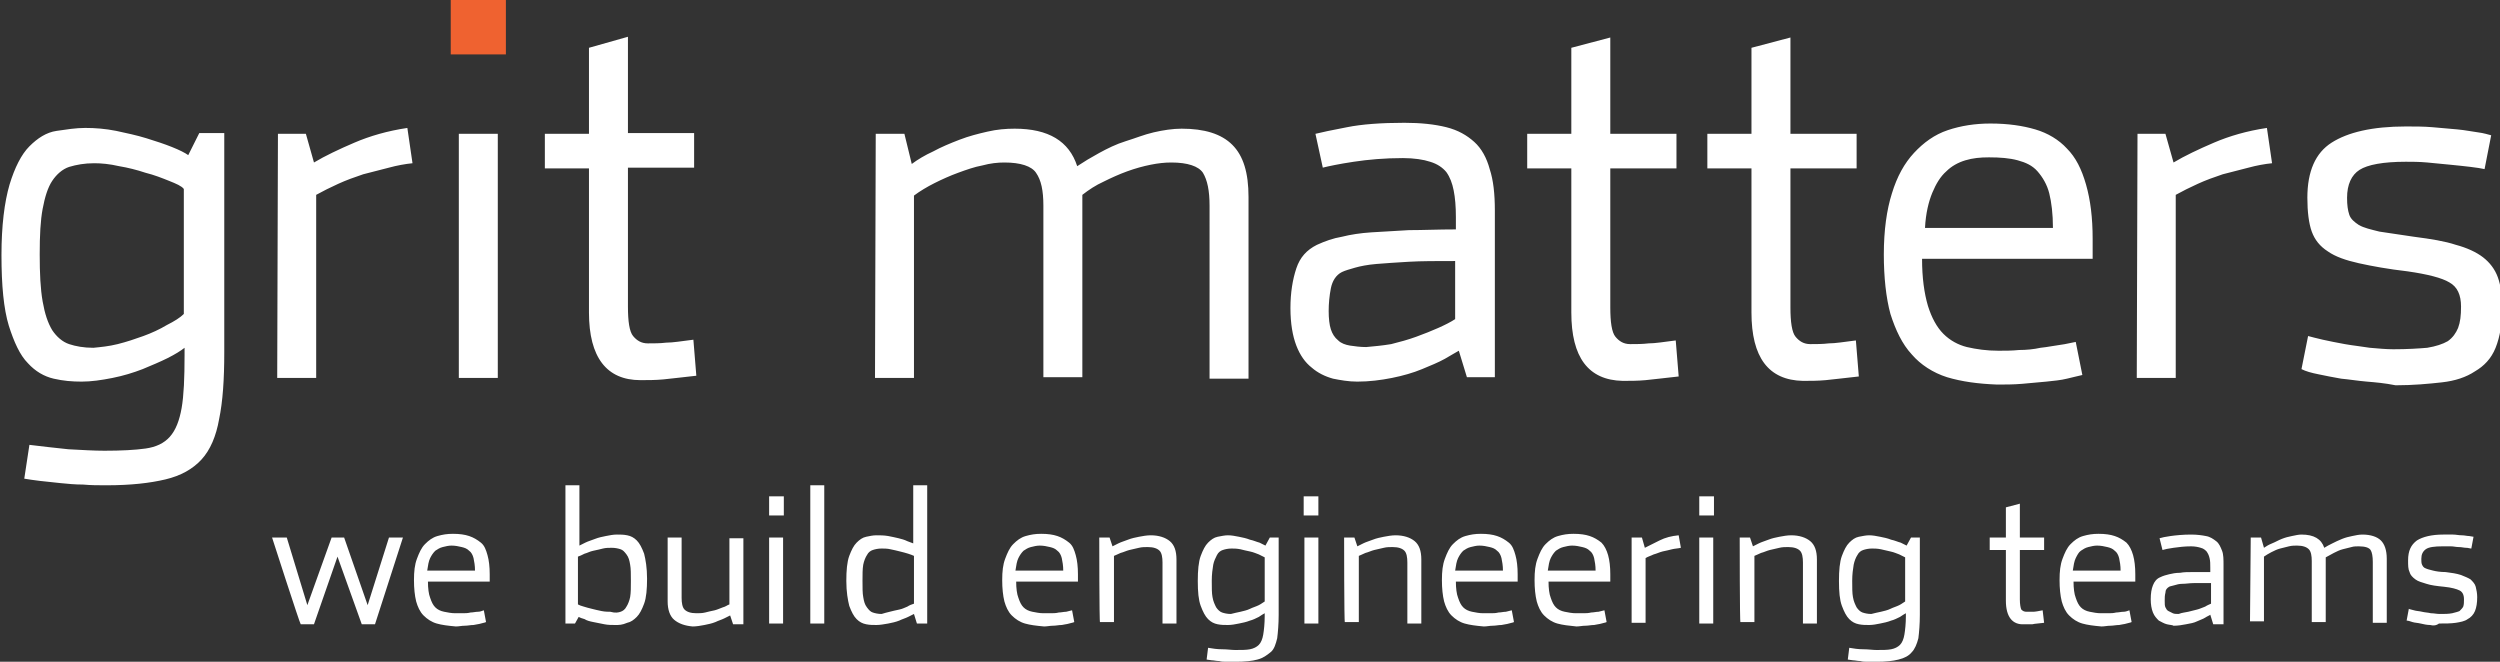 <?xml version="1.0" encoding="utf-8"?>
<!-- Generator: Adobe Illustrator 24.1.2, SVG Export Plug-In . SVG Version: 6.00 Build 0)  -->
<svg version="1.1" id="Layer_1" xmlns="http://www.w3.org/2000/svg" xmlns:xlink="http://www.w3.org/1999/xlink" x="0px" y="0px"
	 viewBox="0 0 340 90" style="enable-background:new 0 0 340 90;" xml:space="preserve">
<rect x="0" y="0" width="340" height="90" fill="#333333" stroke="none"/>
<style type="text/css">
	.st0{fill:#FFFFFF;}
	.st1{fill:#EF6230;}
</style>
<g>
	<path class="st0" d="M37,73.1h2l2.8,9.2l3.3-9.2h1.7l3.2,9.2l2.9-9.2h1.9L51,84.9h-1.8l-3.3-9.2l-3.2,9.2h-1.8
		C40.8,84.9,37,73.1,37,73.1z M59.4,84.8c-0.7-0.2-1.3-0.6-1.8-1.1c-0.5-0.5-0.8-1.2-1-1.9c-0.2-0.8-0.3-1.8-0.3-2.9
		c0-1.2,0.1-2.1,0.4-2.9c0.3-0.8,0.6-1.5,1.1-2c0.5-0.5,1-0.9,1.7-1.1s1.3-0.3,2.1-0.3c0.9,0,1.6,0.1,2.2,0.3s1.1,0.5,1.6,0.9
		s0.7,1,0.9,1.7c0.2,0.7,0.3,1.6,0.3,2.6v1h-8.4c0,0.9,0.1,1.7,0.3,2.2c0.2,0.6,0.4,1,0.7,1.3c0.3,0.3,0.7,0.5,1.2,0.6
		c0.5,0.1,1,0.2,1.5,0.2c0.3,0,0.6,0,1,0s0.7,0,1.1-0.1c0.3,0,0.7-0.1,1-0.1s0.5-0.1,0.8-0.2l0.3,1.6c-0.2,0.1-0.4,0.1-0.7,0.2
		c-0.3,0.1-0.6,0.1-1,0.2c-0.4,0-0.8,0.1-1.2,0.1c-0.4,0-0.8,0.1-1.2,0.1C60.9,85.1,60.1,85,59.4,84.8z M64.6,77.6
		c0-0.7-0.1-1.2-0.2-1.7c-0.1-0.4-0.3-0.8-0.6-1c-0.3-0.3-0.6-0.4-1-0.5c-0.4-0.1-0.9-0.2-1.4-0.2c-0.4,0-0.8,0.1-1.2,0.2
		c-0.4,0.1-0.7,0.3-1,0.5c-0.3,0.3-0.5,0.6-0.7,1c-0.2,0.4-0.3,1-0.4,1.7L64.6,77.6L64.6,77.6z M82.2,84.9c-0.5-0.1-1-0.2-1.5-0.3
		c-0.5-0.1-0.9-0.2-1.2-0.4c-0.4-0.1-0.6-0.2-0.8-0.3l-0.5,0.9h-1.3V66h1.9v8.2c0.2-0.1,0.4-0.2,0.8-0.4s0.8-0.3,1.3-0.5
		c0.5-0.2,1-0.3,1.5-0.4c0.5-0.1,1-0.2,1.5-0.2c0.5,0,0.9,0,1.4,0.1c0.5,0.1,0.9,0.3,1.3,0.7c0.4,0.4,0.7,1,1,1.8
		c0.2,0.8,0.4,1.9,0.4,3.4c0,1.4-0.1,2.6-0.4,3.4c-0.3,0.8-0.6,1.4-1,1.8c-0.4,0.4-0.8,0.7-1.3,0.8C84.6,85,84.2,85,83.7,85
		C83.2,85,82.7,85,82.2,84.9L82.2,84.9z M84.4,83.2c0.3-0.1,0.6-0.3,0.8-0.7c0.2-0.3,0.4-0.8,0.5-1.3c0.1-0.6,0.1-1.3,0.1-2.2
		s0-1.7-0.1-2.2c-0.1-0.6-0.2-1-0.5-1.4s-0.5-0.6-0.8-0.7c-0.3-0.1-0.7-0.2-1.2-0.2c-0.4,0-0.8,0-1.2,0.1c-0.4,0.1-0.8,0.2-1.3,0.3
		s-0.8,0.3-1.2,0.4c-0.4,0.2-0.6,0.3-0.9,0.4v6.5c0.2,0.1,0.4,0.2,0.8,0.3c0.3,0.1,0.7,0.2,1.1,0.3c0.4,0.1,0.8,0.2,1.3,0.3
		s0.9,0.1,1.2,0.1C83.7,83.4,84.1,83.3,84.4,83.2L84.4,83.2z M91.7,84.3c-0.6-0.5-0.9-1.4-0.9-2.5v-8.7h1.9v8.2
		c0,0.7,0.1,1.3,0.4,1.6c0.3,0.3,0.8,0.5,1.6,0.5c0.4,0,0.8,0,1.2-0.1c0.4-0.1,0.8-0.2,1.3-0.3c0.4-0.1,0.8-0.3,1.1-0.4
		c0.4-0.1,0.6-0.3,0.9-0.4v-9h1.9v11.7h-1.4l-0.4-1.2c-0.2,0.1-0.4,0.2-0.8,0.4c-0.4,0.2-0.8,0.3-1.2,0.5c-0.5,0.2-1,0.3-1.5,0.4
		c-0.5,0.1-1.1,0.2-1.6,0.2C93.1,85.1,92.3,84.8,91.7,84.3L91.7,84.3z M104.6,67.5h2v2.6h-2V67.5z M104.6,73.1h1.9v11.7h-1.9V73.1z
		 M110.2,66h1.9v18.8h-1.9V66z M117.8,84.9c-0.5-0.1-0.9-0.3-1.3-0.7c-0.4-0.4-0.7-1-1-1.8c-0.2-0.8-0.4-1.9-0.4-3.4
		c0-1.4,0.1-2.6,0.4-3.4c0.3-0.8,0.6-1.4,1-1.8s0.8-0.7,1.3-0.8c0.5-0.1,0.9-0.2,1.4-0.2c0.5,0,1,0,1.6,0.1c0.5,0.1,1,0.2,1.4,0.3
		c0.4,0.1,0.8,0.2,1.2,0.4l0.8,0.3V66h1.9v18.8h-1.4l-0.4-1.3c-0.2,0.1-0.4,0.2-0.8,0.4c-0.4,0.2-0.8,0.3-1.2,0.5
		c-0.5,0.2-1,0.3-1.5,0.4c-0.6,0.1-1.1,0.2-1.6,0.2C118.7,85,118.3,85,117.8,84.9z M121,83.2c0.4-0.1,0.8-0.2,1.3-0.3
		s0.8-0.3,1.1-0.4c0.3-0.2,0.6-0.3,0.9-0.4v-6.5c-0.2-0.1-0.5-0.2-0.8-0.3c-0.3-0.1-0.7-0.2-1.1-0.3c-0.4-0.1-0.8-0.2-1.3-0.3
		c-0.4-0.1-0.9-0.1-1.2-0.1c-0.5,0-0.9,0.1-1.2,0.2c-0.3,0.1-0.6,0.3-0.8,0.7c-0.2,0.3-0.4,0.8-0.5,1.3c-0.1,0.6-0.1,1.3-0.1,2.2
		s0,1.7,0.1,2.2c0.1,0.6,0.2,1,0.5,1.4s0.5,0.6,0.8,0.7c0.3,0.1,0.7,0.2,1.2,0.2C120.2,83.4,120.6,83.3,121,83.2L121,83.2z
		 M139.4,84.8c-0.7-0.2-1.3-0.6-1.8-1.1c-0.5-0.5-0.8-1.2-1-1.9c-0.2-0.8-0.3-1.8-0.3-2.9c0-1.2,0.1-2.1,0.4-2.9s0.6-1.5,1.1-2
		c0.5-0.5,1-0.9,1.7-1.1s1.3-0.3,2.1-0.3c0.9,0,1.6,0.1,2.2,0.3c0.6,0.2,1.1,0.5,1.6,0.9s0.7,1,0.9,1.7c0.2,0.7,0.3,1.6,0.3,2.6v1
		h-8.4c0,0.9,0.1,1.7,0.3,2.2c0.2,0.6,0.4,1,0.7,1.3c0.3,0.3,0.7,0.5,1.2,0.6c0.5,0.1,1,0.2,1.5,0.2c0.3,0,0.6,0,1,0s0.7,0,1.1-0.1
		c0.3,0,0.7-0.1,1-0.1c0.3-0.1,0.5-0.1,0.8-0.2l0.3,1.6c-0.2,0.1-0.4,0.1-0.7,0.2c-0.3,0.1-0.6,0.1-1,0.2c-0.4,0-0.8,0.1-1.2,0.1
		c-0.4,0-0.8,0.1-1.2,0.1C140.9,85.1,140.1,85,139.4,84.8L139.4,84.8z M144.6,77.6c0-0.7-0.1-1.2-0.2-1.7c-0.1-0.4-0.3-0.8-0.6-1
		c-0.3-0.3-0.6-0.4-1-0.5c-0.4-0.1-0.9-0.2-1.4-0.2c-0.4,0-0.8,0.1-1.2,0.2c-0.4,0.1-0.7,0.3-1,0.5c-0.3,0.3-0.5,0.6-0.7,1
		c-0.2,0.4-0.3,1-0.4,1.7L144.6,77.6L144.6,77.6z M149.5,73.1h1.4l0.4,1.2c0.2-0.1,0.4-0.2,0.8-0.4c0.4-0.2,0.8-0.3,1.3-0.5
		c0.5-0.2,1-0.3,1.5-0.4s1.1-0.2,1.6-0.2c1.1,0,2,0.3,2.6,0.8c0.6,0.5,0.9,1.3,0.9,2.5v8.7h-1.9v-8.3c0-0.7-0.1-1.3-0.4-1.6
		s-0.8-0.5-1.6-0.5c-0.4,0-0.8,0-1.2,0.1c-0.4,0.1-0.9,0.2-1.3,0.3c-0.4,0.1-0.8,0.3-1.2,0.4c-0.4,0.2-0.7,0.3-0.9,0.4v9h-1.9
		C149.5,84.8,149.5,73.1,149.5,73.1z M166.9,90c-0.4,0-0.8,0-1.1-0.1c-0.4,0-0.7-0.1-1-0.1l-0.7-0.1l0.2-1.6
		c0.6,0.1,1.2,0.2,1.9,0.2s1.3,0.1,1.8,0.1c0.8,0,1.5,0,2-0.1c0.5-0.1,0.9-0.3,1.2-0.6c0.3-0.3,0.5-0.8,0.6-1.4
		c0.1-0.6,0.2-1.5,0.2-2.5v-0.4c-0.2,0.1-0.5,0.3-0.8,0.5c-0.4,0.2-0.8,0.4-1.2,0.5c-0.5,0.2-1,0.3-1.5,0.4c-0.5,0.1-1,0.2-1.5,0.2
		c-0.5,0-0.9,0-1.4-0.1c-0.5-0.1-0.9-0.3-1.3-0.7c-0.4-0.4-0.7-1-1-1.8c-0.3-0.8-0.4-1.9-0.4-3.4c0-1.4,0.1-2.6,0.4-3.4
		c0.3-0.8,0.6-1.4,1-1.8c0.4-0.4,0.8-0.7,1.3-0.8c0.5-0.1,1-0.2,1.4-0.2c0.5,0,1,0.1,1.5,0.2c0.5,0.1,1,0.2,1.5,0.4
		c0.5,0.1,0.9,0.3,1.3,0.4c0.4,0.2,0.6,0.3,0.8,0.4l0.6-1.1h1.2v10.5c0,1.3-0.1,2.4-0.2,3.2c-0.2,0.8-0.4,1.5-0.9,1.9s-1,0.8-1.8,1
		c-0.7,0.2-1.7,0.3-2.9,0.3C167.7,90,167.3,90,166.9,90z M168.7,83.2c0.4-0.1,0.9-0.2,1.3-0.4c0.4-0.2,0.8-0.3,1.2-0.5
		s0.6-0.4,0.8-0.5v-6c-0.2-0.1-0.4-0.2-0.8-0.4c-0.3-0.1-0.7-0.3-1.2-0.4s-0.9-0.2-1.3-0.3c-0.5-0.1-0.9-0.1-1.2-0.1
		c-0.5,0-0.9,0.1-1.2,0.2c-0.3,0.1-0.6,0.3-0.8,0.7s-0.4,0.8-0.5,1.3c-0.1,0.6-0.2,1.3-0.2,2.2s0,1.7,0.1,2.2c0.1,0.6,0.3,1,0.5,1.4
		c0.2,0.3,0.5,0.6,0.8,0.7s0.7,0.2,1.2,0.2C167.8,83.4,168.2,83.3,168.7,83.2L168.7,83.2z M177.3,67.5h2v2.6h-2V67.5z M177.4,73.1
		h1.9v11.7h-1.9V73.1z M182.8,73.1h1.4l0.4,1.2c0.2-0.1,0.4-0.2,0.8-0.4c0.4-0.2,0.8-0.3,1.3-0.5c0.5-0.2,1-0.3,1.5-0.4
		s1.1-0.2,1.6-0.2c1.1,0,2,0.3,2.6,0.8c0.6,0.5,0.9,1.3,0.9,2.5v8.7h-1.9v-8.3c0-0.7-0.1-1.3-0.4-1.6c-0.3-0.3-0.8-0.5-1.6-0.5
		c-0.4,0-0.8,0-1.2,0.1c-0.4,0.1-0.9,0.2-1.3,0.3c-0.4,0.1-0.8,0.3-1.2,0.4c-0.4,0.2-0.7,0.3-0.9,0.4v9h-1.9
		C182.8,84.8,182.8,73.1,182.8,73.1z M199.2,84.8c-0.7-0.2-1.3-0.6-1.8-1.1c-0.5-0.5-0.8-1.2-1-1.9c-0.2-0.8-0.3-1.8-0.3-2.9
		c0-1.2,0.1-2.1,0.4-2.9s0.6-1.5,1.1-2c0.5-0.5,1-0.9,1.7-1.1s1.3-0.3,2.1-0.3c0.9,0,1.6,0.1,2.2,0.3c0.6,0.2,1.1,0.5,1.6,0.9
		s0.7,1,0.9,1.7c0.2,0.7,0.3,1.6,0.3,2.6v1H198c0,0.9,0.1,1.7,0.3,2.2c0.2,0.6,0.4,1,0.7,1.3c0.3,0.3,0.7,0.5,1.2,0.6
		c0.5,0.1,1,0.2,1.5,0.2c0.3,0,0.6,0,1,0s0.7,0,1.1-0.1c0.3,0,0.7-0.1,1-0.1c0.3-0.1,0.5-0.1,0.8-0.2l0.3,1.6
		c-0.2,0.1-0.4,0.1-0.7,0.2c-0.3,0.1-0.6,0.1-1,0.2c-0.4,0-0.8,0.1-1.2,0.1c-0.4,0-0.8,0.1-1.2,0.1C200.7,85.1,199.9,85,199.2,84.8
		L199.2,84.8z M204.4,77.6c0-0.7-0.1-1.2-0.2-1.7c-0.1-0.4-0.3-0.8-0.6-1c-0.3-0.3-0.6-0.4-1-0.5c-0.4-0.1-0.9-0.2-1.4-0.2
		c-0.4,0-0.8,0.1-1.2,0.2c-0.4,0.1-0.7,0.3-1,0.5c-0.3,0.3-0.5,0.6-0.7,1c-0.2,0.4-0.3,1-0.4,1.7L204.4,77.6L204.4,77.6z
		 M211.8,84.8c-0.7-0.2-1.3-0.6-1.8-1.1c-0.5-0.5-0.8-1.2-1-1.9c-0.2-0.8-0.3-1.8-0.3-2.9c0-1.2,0.1-2.1,0.4-2.9s0.6-1.5,1.1-2
		c0.5-0.5,1-0.9,1.7-1.1s1.3-0.3,2.1-0.3c0.9,0,1.6,0.1,2.2,0.3c0.6,0.2,1.1,0.5,1.6,0.9c0.4,0.4,0.7,1,0.9,1.7
		c0.2,0.7,0.3,1.6,0.3,2.6v1h-8.4c0,0.9,0.1,1.7,0.3,2.2c0.2,0.6,0.4,1,0.7,1.3c0.3,0.3,0.7,0.5,1.2,0.6c0.5,0.1,1,0.2,1.5,0.2
		c0.3,0,0.6,0,1,0s0.7,0,1.1-0.1c0.3,0,0.7-0.1,1-0.1c0.3-0.1,0.5-0.1,0.8-0.2l0.3,1.6c-0.2,0.1-0.4,0.1-0.7,0.2
		c-0.3,0.1-0.6,0.1-1,0.2c-0.4,0-0.8,0.1-1.2,0.1c-0.4,0-0.8,0.1-1.2,0.1C213.4,85.1,212.5,85,211.8,84.8z M217,77.6
		c0-0.7-0.1-1.2-0.2-1.7c-0.1-0.4-0.3-0.8-0.6-1c-0.3-0.3-0.6-0.4-1-0.5c-0.4-0.1-0.9-0.2-1.4-0.2c-0.4,0-0.8,0.1-1.2,0.2
		c-0.4,0.1-0.7,0.3-1,0.5c-0.3,0.3-0.5,0.6-0.7,1c-0.2,0.4-0.3,1-0.4,1.7L217,77.6L217,77.6z M221.9,73.1h1.4l0.4,1.4
		c0.6-0.3,1.2-0.6,2-1s1.6-0.6,2.6-0.7l0.3,1.7c-0.4,0.1-0.8,0.1-1.2,0.2c-0.4,0.1-0.8,0.2-1.3,0.3c-0.4,0.1-0.8,0.3-1.2,0.4
		c-0.4,0.2-0.8,0.3-1.1,0.5v8.8h-1.9L221.9,73.1L221.9,73.1z M231.1,67.5h2v2.6h-2V67.5z M231.1,73.1h1.9v11.7h-1.9V73.1z
		 M236.6,73.1h1.4l0.4,1.2c0.2-0.1,0.4-0.2,0.8-0.4c0.4-0.2,0.8-0.3,1.3-0.5c0.5-0.2,1-0.3,1.5-0.4s1.1-0.2,1.6-0.2
		c1.1,0,2,0.3,2.6,0.8c0.6,0.5,0.9,1.3,0.9,2.5v8.7h-1.9v-8.3c0-0.7-0.1-1.3-0.4-1.6s-0.8-0.5-1.6-0.5c-0.4,0-0.8,0-1.2,0.1
		c-0.4,0.1-0.9,0.2-1.3,0.3s-0.8,0.3-1.2,0.4c-0.4,0.2-0.7,0.3-0.9,0.4v9h-1.9C236.6,84.8,236.6,73.1,236.6,73.1z M254.1,90
		c-0.4,0-0.8,0-1.1-0.1c-0.4,0-0.7-0.1-1-0.1l-0.7-0.1l0.2-1.6c0.6,0.1,1.2,0.2,1.9,0.2s1.3,0.1,1.8,0.1c0.8,0,1.5,0,2-0.1
		c0.5-0.1,0.9-0.3,1.2-0.6c0.3-0.3,0.5-0.8,0.6-1.4c0.1-0.6,0.2-1.5,0.2-2.5v-0.4c-0.2,0.1-0.5,0.3-0.8,0.5
		c-0.4,0.2-0.8,0.4-1.2,0.5c-0.5,0.2-1,0.3-1.5,0.4c-0.5,0.1-1,0.2-1.5,0.2c-0.5,0-0.9,0-1.4-0.1c-0.5-0.1-0.9-0.3-1.3-0.7
		c-0.4-0.4-0.7-1-1-1.8c-0.3-0.8-0.4-1.9-0.4-3.4c0-1.4,0.1-2.6,0.4-3.4c0.3-0.8,0.6-1.4,1-1.8c0.4-0.4,0.8-0.7,1.3-0.8
		c0.5-0.1,1-0.2,1.4-0.2c0.5,0,1,0.1,1.5,0.2c0.5,0.1,1,0.2,1.5,0.4c0.5,0.1,0.9,0.3,1.3,0.4c0.4,0.2,0.6,0.3,0.8,0.4l0.6-1.1h1.2
		v10.5c0,1.3-0.1,2.4-0.2,3.2c-0.2,0.8-0.5,1.5-0.9,1.9c-0.4,0.5-1,0.8-1.8,1s-1.7,0.3-2.9,0.3C254.8,90,254.4,90,254.1,90L254.1,90
		z M255.8,83.2c0.4-0.1,0.9-0.2,1.3-0.4c0.4-0.2,0.8-0.3,1.2-0.5s0.6-0.4,0.8-0.5v-6c-0.2-0.1-0.4-0.2-0.8-0.4
		c-0.3-0.1-0.7-0.3-1.2-0.4c-0.4-0.1-0.9-0.2-1.3-0.3c-0.5-0.1-0.9-0.1-1.2-0.1c-0.5,0-0.9,0.1-1.2,0.2c-0.3,0.1-0.6,0.3-0.8,0.7
		c-0.2,0.3-0.4,0.8-0.5,1.3c-0.1,0.6-0.2,1.3-0.2,2.2s0,1.7,0.1,2.2c0.1,0.6,0.3,1,0.5,1.4c0.2,0.3,0.5,0.6,0.8,0.7s0.7,0.2,1.2,0.2
		C254.9,83.4,255.3,83.3,255.8,83.2L255.8,83.2z M272.8,81.7v-6.9h-2.2v-1.7h2.2V69l1.9-0.5v4.6h3.3v1.7h-3.3v6.7
		c0,0.7,0.1,1.2,0.2,1.4c0.2,0.2,0.4,0.3,0.7,0.3c0.3,0,0.6,0,0.9,0c0.3,0,0.8-0.1,1.3-0.2l0.2,1.7c-0.7,0.1-1.2,0.1-1.6,0.2
		c-0.4,0-0.8,0-1.1,0C273.7,85,272.8,83.9,272.8,81.7z M283.2,84.8c-0.7-0.2-1.3-0.6-1.8-1.1c-0.5-0.5-0.8-1.2-1-1.9
		c-0.2-0.8-0.3-1.8-0.3-2.9c0-1.2,0.1-2.1,0.4-2.9s0.6-1.5,1.1-2c0.5-0.5,1-0.9,1.7-1.1s1.3-0.3,2.1-0.3c0.9,0,1.6,0.1,2.2,0.3
		s1.1,0.5,1.6,0.9c0.4,0.4,0.7,1,0.9,1.7c0.2,0.7,0.3,1.6,0.3,2.6v1H282c0,0.9,0.1,1.7,0.3,2.2c0.2,0.6,0.4,1,0.7,1.3
		c0.3,0.3,0.7,0.5,1.2,0.6c0.5,0.1,1,0.2,1.5,0.2c0.3,0,0.6,0,1,0s0.7,0,1.1-0.1c0.3,0,0.7-0.1,1-0.1s0.5-0.1,0.8-0.2l0.3,1.6
		c-0.2,0.1-0.4,0.1-0.7,0.2c-0.3,0.1-0.6,0.1-1,0.2c-0.4,0-0.8,0.1-1.2,0.1c-0.4,0-0.8,0.1-1.2,0.1C284.7,85.1,283.9,85,283.2,84.8z
		 M288.4,77.6c0-0.7-0.1-1.2-0.2-1.7c-0.1-0.4-0.3-0.8-0.6-1c-0.3-0.3-0.6-0.4-1-0.5c-0.4-0.1-0.9-0.2-1.4-0.2
		c-0.4,0-0.8,0.1-1.2,0.2c-0.4,0.1-0.7,0.3-1,0.5s-0.5,0.6-0.7,1c-0.2,0.4-0.3,1-0.4,1.7L288.4,77.6L288.4,77.6z M294.7,84.9
		c-0.4-0.1-0.7-0.3-1.1-0.5c-0.3-0.3-0.6-0.6-0.8-1.1c-0.2-0.5-0.3-1.1-0.3-1.8c0-0.8,0.1-1.4,0.3-1.9c0.2-0.5,0.5-0.9,1-1.1
		c0.4-0.2,0.8-0.3,1.2-0.4c0.4-0.1,0.9-0.2,1.5-0.2c0.5-0.1,1.1-0.1,1.8-0.1c0.7,0,1.5,0,2.3,0v-0.6c0-0.5,0-0.9-0.1-1.3
		s-0.2-0.6-0.4-0.9c-0.2-0.2-0.4-0.4-0.8-0.5c-0.3-0.1-0.8-0.2-1.3-0.2c-0.9,0-1.7,0.1-2.4,0.2c-0.7,0.1-1.2,0.2-1.5,0.3l-0.4-1.6
		c0.3-0.1,0.8-0.2,1.5-0.3c0.7-0.1,1.7-0.2,2.8-0.2c0.8,0,1.5,0.1,2,0.2c0.6,0.1,1,0.4,1.4,0.7s0.6,0.8,0.8,1.3s0.2,1.2,0.2,2v8
		h-1.4l-0.4-1.3c-0.1,0.1-0.4,0.2-0.7,0.4c-0.3,0.2-0.7,0.3-1.1,0.5c-0.4,0.2-0.9,0.3-1.5,0.4c-0.5,0.1-1.1,0.2-1.7,0.2
		C295.5,85,295.1,85,294.7,84.9L294.7,84.9z M297.6,83.2c0.4-0.1,0.8-0.2,1.2-0.3c0.4-0.1,0.8-0.3,1.1-0.4c0.3-0.2,0.6-0.3,0.8-0.4
		v-2.8c-0.9,0-1.6,0-2.3,0c-0.6,0-1.1,0.1-1.6,0.1c-0.4,0-0.8,0.1-1.1,0.2c-0.3,0.1-0.5,0.1-0.7,0.2c-0.3,0.2-0.5,0.4-0.5,0.8
		c-0.1,0.4-0.1,0.7-0.1,1.1c0,0.4,0,0.7,0.1,0.9c0.1,0.2,0.2,0.4,0.4,0.5s0.4,0.2,0.6,0.3c0.2,0.1,0.5,0.1,0.8,0.1
		C296.8,83.3,297.2,83.3,297.6,83.2L297.6,83.2z M306.1,73.1h1.4l0.4,1.4c0.3-0.2,0.6-0.4,1.1-0.6s0.8-0.4,1.3-0.6
		c0.5-0.2,0.9-0.3,1.4-0.4c0.5-0.1,0.9-0.2,1.3-0.2c1.7,0,2.7,0.6,3.1,1.8c0.3-0.2,0.7-0.4,1.1-0.6c0.4-0.2,0.8-0.4,1.3-0.6
		c0.5-0.2,0.9-0.3,1.4-0.4c0.5-0.1,0.9-0.2,1.4-0.2c1.1,0,2,0.3,2.5,0.8c0.5,0.5,0.8,1.3,0.8,2.5v8.7h-1.9v-8.3
		c0-0.7-0.1-1.3-0.3-1.6s-0.7-0.5-1.6-0.5c-0.3,0-0.7,0-1,0.1c-0.4,0.1-0.8,0.2-1.2,0.3c-0.4,0.1-0.8,0.3-1.2,0.5
		c-0.4,0.2-0.7,0.4-1.1,0.6v8.8h-1.9v-8.3c0-0.7-0.1-1.3-0.4-1.6s-0.8-0.5-1.6-0.5c-0.3,0-0.7,0-1.1,0.1s-0.8,0.2-1.2,0.3
		c-0.4,0.1-0.8,0.3-1.2,0.5c-0.4,0.2-0.7,0.4-1,0.6v8.8h-1.9L306.1,73.1L306.1,73.1z M330.5,85c-0.4,0-0.9-0.1-1.3-0.2
		c-0.4-0.1-0.8-0.1-1.1-0.2c-0.3-0.1-0.6-0.2-0.8-0.2l0.3-1.6c0.2,0.1,0.4,0.1,0.7,0.2c0.3,0.1,0.7,0.1,1.1,0.2
		c0.4,0.1,0.8,0.1,1.2,0.2c0.4,0,0.8,0.1,1.2,0.1c0.7,0,1.2,0,1.7-0.1c0.4-0.1,0.8-0.2,1-0.3c0.2-0.2,0.4-0.4,0.5-0.6
		c0.1-0.3,0.1-0.6,0.1-1c0-0.6-0.2-1-0.6-1.2c-0.4-0.2-1.1-0.4-2.1-0.5c-1-0.1-1.8-0.2-2.4-0.4s-1.1-0.3-1.5-0.6s-0.7-0.6-0.8-1
		c-0.2-0.4-0.2-0.9-0.2-1.6c0-1.3,0.4-2.1,1.2-2.7c0.8-0.5,2-0.8,3.6-0.8c0.4,0,0.9,0,1.3,0s0.8,0.1,1.2,0.1c0.4,0,0.7,0.1,1,0.1
		l0.6,0.1l-0.3,1.6c-0.2,0-0.4-0.1-0.7-0.1s-0.6-0.1-1-0.1c-0.4,0-0.7-0.1-1.1-0.1c-0.4,0-0.7,0-1.1,0c-1.1,0-1.9,0.1-2.3,0.4
		c-0.4,0.3-0.6,0.7-0.6,1.3c0,0.3,0,0.6,0.1,0.8c0.1,0.2,0.2,0.4,0.5,0.5c0.2,0.1,0.6,0.2,1,0.3c0.4,0.1,1,0.2,1.7,0.2
		c0.8,0.1,1.5,0.2,2.1,0.4c0.5,0.2,1,0.4,1.3,0.6c0.3,0.3,0.6,0.6,0.7,1c0.1,0.4,0.2,0.9,0.2,1.4c0,0.8-0.1,1.4-0.3,1.9
		c-0.2,0.5-0.6,0.9-1,1.1c-0.4,0.3-1,0.4-1.6,0.5c-0.7,0.1-1.4,0.1-2.3,0.1C331.3,85.1,330.9,85.1,330.5,85L330.5,85z"/>
</g>
<g>
	<path class="st0" d="M11.3,65.9c-1.1,0-2.1-0.1-3.1-0.2s-1.9-0.2-2.8-0.3c-0.8-0.1-1.5-0.2-2.1-0.3L4,60.5c1.6,0.2,3.4,0.4,5.3,0.6
		c1.9,0.1,3.5,0.2,4.9,0.2c2.3,0,4.2-0.1,5.6-0.3c1.4-0.2,2.5-0.7,3.3-1.6c0.8-0.9,1.3-2.2,1.6-3.9c0.3-1.7,0.4-4.1,0.4-7.2v-1
		c-0.5,0.4-1.3,0.9-2.3,1.4c-1,0.5-2.2,1-3.4,1.5c-1.3,0.5-2.6,0.9-4.1,1.2c-1.5,0.3-2.9,0.5-4.2,0.5c-1.3,0-2.5-0.1-3.8-0.4
		c-1.3-0.3-2.5-1-3.5-2.1c-1.1-1.1-1.9-2.9-2.6-5.1c-0.7-2.3-1-5.5-1-9.6c0-4,0.4-7.2,1.1-9.6c0.7-2.3,1.6-4.1,2.7-5.2
		c1.1-1.1,2.3-1.9,3.7-2.1s2.6-0.4,3.9-0.4c1.3,0,2.7,0.1,4.2,0.4c1.4,0.3,2.8,0.6,4.1,1c1.3,0.4,2.5,0.8,3.5,1.2
		c1,0.4,1.8,0.8,2.2,1.1l1.5-3h3.4v29.8c0,3.7-0.2,6.7-0.7,9.1c-0.4,2.3-1.2,4.2-2.4,5.5c-1.2,1.3-2.8,2.2-4.9,2.7
		c-2.1,0.5-4.7,0.8-8,0.8C13.4,66,12.4,66,11.3,65.9z M16,46.8c1.2-0.3,2.4-0.7,3.5-1.1s2.2-0.9,3.2-1.5c1-0.5,1.8-1,2.3-1.5v-17
		C24.7,25.3,24,25,23,24.6c-1-0.4-2-0.8-3.2-1.1c-1.2-0.4-2.4-0.7-3.6-0.9c-1.3-0.3-2.4-0.4-3.4-0.4c-1.3,0-2.4,0.2-3.4,0.5
		c-0.9,0.3-1.7,1-2.3,1.9c-0.6,0.9-1,2.2-1.3,3.8S5.4,32,5.4,34.6s0.1,4.7,0.4,6.4c0.3,1.7,0.7,2.9,1.3,3.9c0.6,0.9,1.4,1.6,2.3,1.9
		c0.9,0.3,2,0.5,3.3,0.5C13.7,47.2,14.8,47.1,16,46.8z M37.8,18.2h3.8l1.1,3.9c1.5-0.9,3.4-1.8,5.5-2.7c2.1-0.9,4.5-1.6,7.2-2
		l0.7,4.8c-1,0.1-2.1,0.3-3.2,0.6c-1.2,0.3-2.3,0.6-3.5,0.9c-1.2,0.4-2.3,0.8-3.4,1.3c-1.1,0.5-2.1,1-3,1.5v24.9h-5.3L37.8,18.2
		L37.8,18.2z M62.4,18.2h5.3v33.2h-5.3C62.4,51.4,62.4,18.2,62.4,18.2z M80.1,42.5V22.9h-6v-4.7h6V6.5L85.4,5v13.1h9v4.7h-9v18.9
		c0,2,0.2,3.4,0.7,4c0.5,0.6,1.1,1,2,1c0.8,0,1.7,0,2.5-0.1c0.9,0,2.1-0.2,3.7-0.4l0.4,4.9c-1.9,0.2-3.4,0.4-4.5,0.5
		c-1.1,0.1-2.1,0.1-3.1,0.1C82.5,51.7,80.1,48.6,80.1,42.5z M119.1,18.2h3.9l1,4.1c0.8-0.6,1.8-1.2,2.9-1.7c1.1-0.6,2.3-1.1,3.6-1.6
		c1.3-0.5,2.5-0.8,3.8-1.1c1.3-0.3,2.5-0.4,3.7-0.4c4.6,0,7.4,1.7,8.5,5.1c0.9-0.6,1.9-1.2,3-1.8c1.1-0.6,2.3-1.2,3.6-1.6
		s2.5-0.9,3.8-1.2c1.3-0.3,2.6-0.5,3.8-0.5c3.1,0,5.4,0.7,6.9,2.2c1.5,1.5,2.2,3.8,2.2,7.1v24.7h-5.3V28c0-2.1-0.3-3.5-0.9-4.5
		c-0.6-0.9-2.1-1.4-4.3-1.4c-0.9,0-1.8,0.1-2.8,0.3c-1,0.2-2.1,0.5-3.2,0.9c-1.1,0.4-2.2,0.9-3.2,1.4c-1.1,0.5-2,1.1-2.9,1.8v24.8
		h-5.3V28c0-2.1-0.3-3.5-1-4.5c-0.6-0.9-2.1-1.4-4.3-1.4c-0.9,0-1.9,0.1-3,0.4c-1.1,0.2-2.2,0.6-3.3,1c-1.1,0.4-2.2,0.9-3.2,1.4
		c-1,0.5-2,1.1-2.8,1.7v24.8h-5.3L119.1,18.2L119.1,18.2z M181.3,51.5c-1.1-0.3-2.1-0.8-2.9-1.5c-0.9-0.7-1.6-1.7-2.1-3
		c-0.5-1.3-0.8-3-0.8-5.1c0-2.1,0.3-3.9,0.8-5.4c0.5-1.5,1.4-2.5,2.8-3.2c1.1-0.5,2.2-0.9,3.4-1.1c1.2-0.3,2.5-0.5,4-0.6
		c1.5-0.1,3.2-0.2,5.1-0.3c1.9,0,4-0.1,6.4-0.1v-1.7c0-1.4-0.1-2.6-0.3-3.6s-0.5-1.8-1-2.5c-0.5-0.6-1.2-1.1-2.2-1.4
		c-0.9-0.3-2.2-0.5-3.7-0.5c-2.5,0-4.7,0.2-6.7,0.5c-2,0.3-3.4,0.6-4.2,0.8l-1-4.6c0.8-0.2,2.2-0.5,4.3-0.9c2-0.4,4.6-0.6,7.8-0.6
		c2.2,0,4.1,0.2,5.7,0.6c1.6,0.4,2.8,1.1,3.8,2c1,0.9,1.7,2.2,2.1,3.7c0.5,1.5,0.7,3.4,0.7,5.6v22.7h-3.8l-1.1-3.6
		c-0.4,0.2-1,0.6-1.9,1.1c-0.9,0.5-1.9,0.9-3.1,1.4c-1.2,0.5-2.6,0.9-4.1,1.2c-1.5,0.3-3.1,0.5-4.7,0.5
		C183.4,51.9,182.3,51.7,181.3,51.5z M189.2,46.8c1.2-0.3,2.3-0.6,3.4-1c1.1-0.4,2.1-0.8,3-1.2c0.9-0.4,1.7-0.8,2.3-1.2v-7.9
		c-2.5,0-4.6,0-6.3,0.1c-1.7,0.1-3.2,0.2-4.4,0.3s-2.2,0.3-2.9,0.5c-0.7,0.2-1.4,0.4-1.8,0.6c-0.8,0.4-1.3,1.2-1.5,2.2
		c-0.2,1-0.3,2.1-0.3,3.1c0,1,0.1,1.9,0.3,2.5c0.2,0.6,0.5,1.1,1,1.5c0.4,0.4,1,0.6,1.6,0.7c0.7,0.1,1.4,0.2,2.2,0.2
		C186.9,47.1,188,47,189.2,46.8L189.2,46.8z M213.7,42.5V22.9h-6v-4.7h6V6.5l5.3-1.4v13.1h9v4.7h-9v18.9c0,2,0.2,3.4,0.7,4
		c0.5,0.6,1.1,1,2,1c0.8,0,1.7,0,2.5-0.1c0.9,0,2.1-0.2,3.7-0.4l0.4,4.9c-1.9,0.2-3.4,0.4-4.5,0.5c-1.1,0.1-2.1,0.1-3.1,0.1
		C216,51.7,213.7,48.6,213.7,42.5L213.7,42.5z M238.2,42.5V22.9h-6v-4.7h6V6.5l5.3-1.4v13.1h9v4.7h-9v18.9c0,2,0.2,3.4,0.7,4
		c0.5,0.6,1.1,1,2,1c0.8,0,1.7,0,2.5-0.1c0.9,0,2.1-0.2,3.7-0.4l0.4,4.9c-1.9,0.2-3.4,0.4-4.5,0.5c-1.1,0.1-2.1,0.1-3.1,0.1
		C240.5,51.7,238.2,48.6,238.2,42.5L238.2,42.5z M264.8,51.3c-1.9-0.6-3.6-1.7-4.8-3.1c-1.3-1.4-2.2-3.3-2.9-5.5
		c-0.6-2.2-0.9-5-0.9-8.1c0-3.3,0.4-6.1,1.1-8.3c0.7-2.3,1.7-4.1,3-5.5c1.3-1.4,2.8-2.5,4.6-3.1c1.8-0.6,3.7-0.9,5.8-0.9
		c2.4,0,4.4,0.3,6.1,0.8c1.7,0.5,3.2,1.4,4.3,2.6c1.2,1.2,2,2.8,2.6,4.9s0.9,4.5,0.9,7.4v2.7h-23.2c0,2.6,0.3,4.7,0.8,6.4
		c0.5,1.6,1.2,2.9,2.1,3.8c0.9,0.9,2,1.5,3.2,1.8c1.3,0.3,2.7,0.5,4.3,0.5c0.9,0,1.8,0,2.8-0.1c1,0,2-0.1,2.9-0.3
		c1-0.1,1.9-0.3,2.7-0.4c0.8-0.1,1.5-0.3,2.1-0.4l0.9,4.5c-0.5,0.1-1.2,0.3-2.1,0.5c-0.8,0.2-1.8,0.3-2.8,0.4
		c-1,0.1-2.1,0.2-3.3,0.3c-1.2,0.1-2.3,0.1-3.4,0.1C269,52.2,266.8,51.9,264.8,51.3L264.8,51.3z M279.2,31c0-1.9-0.2-3.5-0.5-4.7
		c-0.3-1.2-0.9-2.2-1.6-3s-1.6-1.2-2.7-1.5s-2.4-0.4-3.9-0.4c-1.2,0-2.2,0.1-3.2,0.4c-1,0.3-1.9,0.8-2.6,1.5
		c-0.8,0.7-1.4,1.7-1.9,2.9c-0.5,1.2-0.9,2.8-1,4.8L279.2,31L279.2,31z M290.7,18.2h3.8l1.1,3.9c1.5-0.9,3.4-1.8,5.5-2.7
		c2.1-0.9,4.5-1.6,7.2-2l0.7,4.8c-1,0.1-2.1,0.3-3.2,0.6c-1.2,0.3-2.3,0.6-3.5,0.9c-1.2,0.4-2.3,0.8-3.4,1.3c-1.1,0.5-2.1,1-3,1.5
		v24.9h-5.3L290.7,18.2L290.7,18.2z M321.9,51.9c-1.2-0.1-2.4-0.3-3.5-0.4c-1.1-0.2-2.2-0.4-3.1-0.6c-1-0.2-1.7-0.4-2.3-0.7l0.9-4.5
		c0.4,0.1,1.1,0.3,2,0.5c0.9,0.2,1.9,0.4,3,0.6c1.1,0.2,2.2,0.3,3.4,0.5c1.2,0.1,2.2,0.2,3.2,0.2c1.9,0,3.4-0.1,4.6-0.2
		c1.2-0.2,2.1-0.5,2.8-0.9c0.7-0.5,1.1-1.1,1.4-1.8c0.3-0.8,0.4-1.7,0.4-2.9c0-1.6-0.5-2.7-1.6-3.3c-1-0.6-2.9-1.1-5.7-1.5
		c-2.6-0.3-4.8-0.7-6.6-1.1c-1.8-0.4-3.2-0.9-4.2-1.6c-1.1-0.7-1.8-1.6-2.2-2.7c-0.4-1.1-0.6-2.7-0.6-4.6c0-3.6,1.1-6.1,3.3-7.5
		c2.2-1.4,5.5-2.2,10.1-2.2c1.2,0,2.4,0,3.6,0.1c1.2,0.1,2.3,0.2,3.4,0.3c1.1,0.1,2,0.3,2.8,0.4c0.8,0.1,1.4,0.3,1.8,0.4l-0.9,4.6
		c-0.4-0.1-1.1-0.2-1.9-0.3c-0.8-0.1-1.8-0.2-2.8-0.3c-1-0.1-2.1-0.2-3.1-0.3c-1.1-0.1-2.1-0.1-2.9-0.1c-3.1,0-5.2,0.4-6.3,1.1
		c-1.1,0.7-1.7,2-1.7,3.8c0,1,0.1,1.7,0.3,2.3c0.2,0.6,0.7,1,1.3,1.4c0.7,0.4,1.6,0.6,2.8,0.9c1.2,0.2,2.8,0.4,4.7,0.7
		c2.3,0.3,4.2,0.6,5.7,1.1c1.5,0.4,2.8,1,3.7,1.7c0.9,0.7,1.6,1.6,2,2.7c0.4,1.1,0.6,2.5,0.6,4.1c0,2.2-0.3,4-0.9,5.5
		s-1.6,2.5-2.8,3.2c-1.2,0.8-2.7,1.3-4.5,1.5s-3.9,0.4-6.3,0.4C324.3,52.1,323.1,52,321.9,51.9L321.9,51.9z"/>
</g>
<path class="st1" d="M61.3,0h7.5v7.4h-7.5V0z"/>
</svg>
